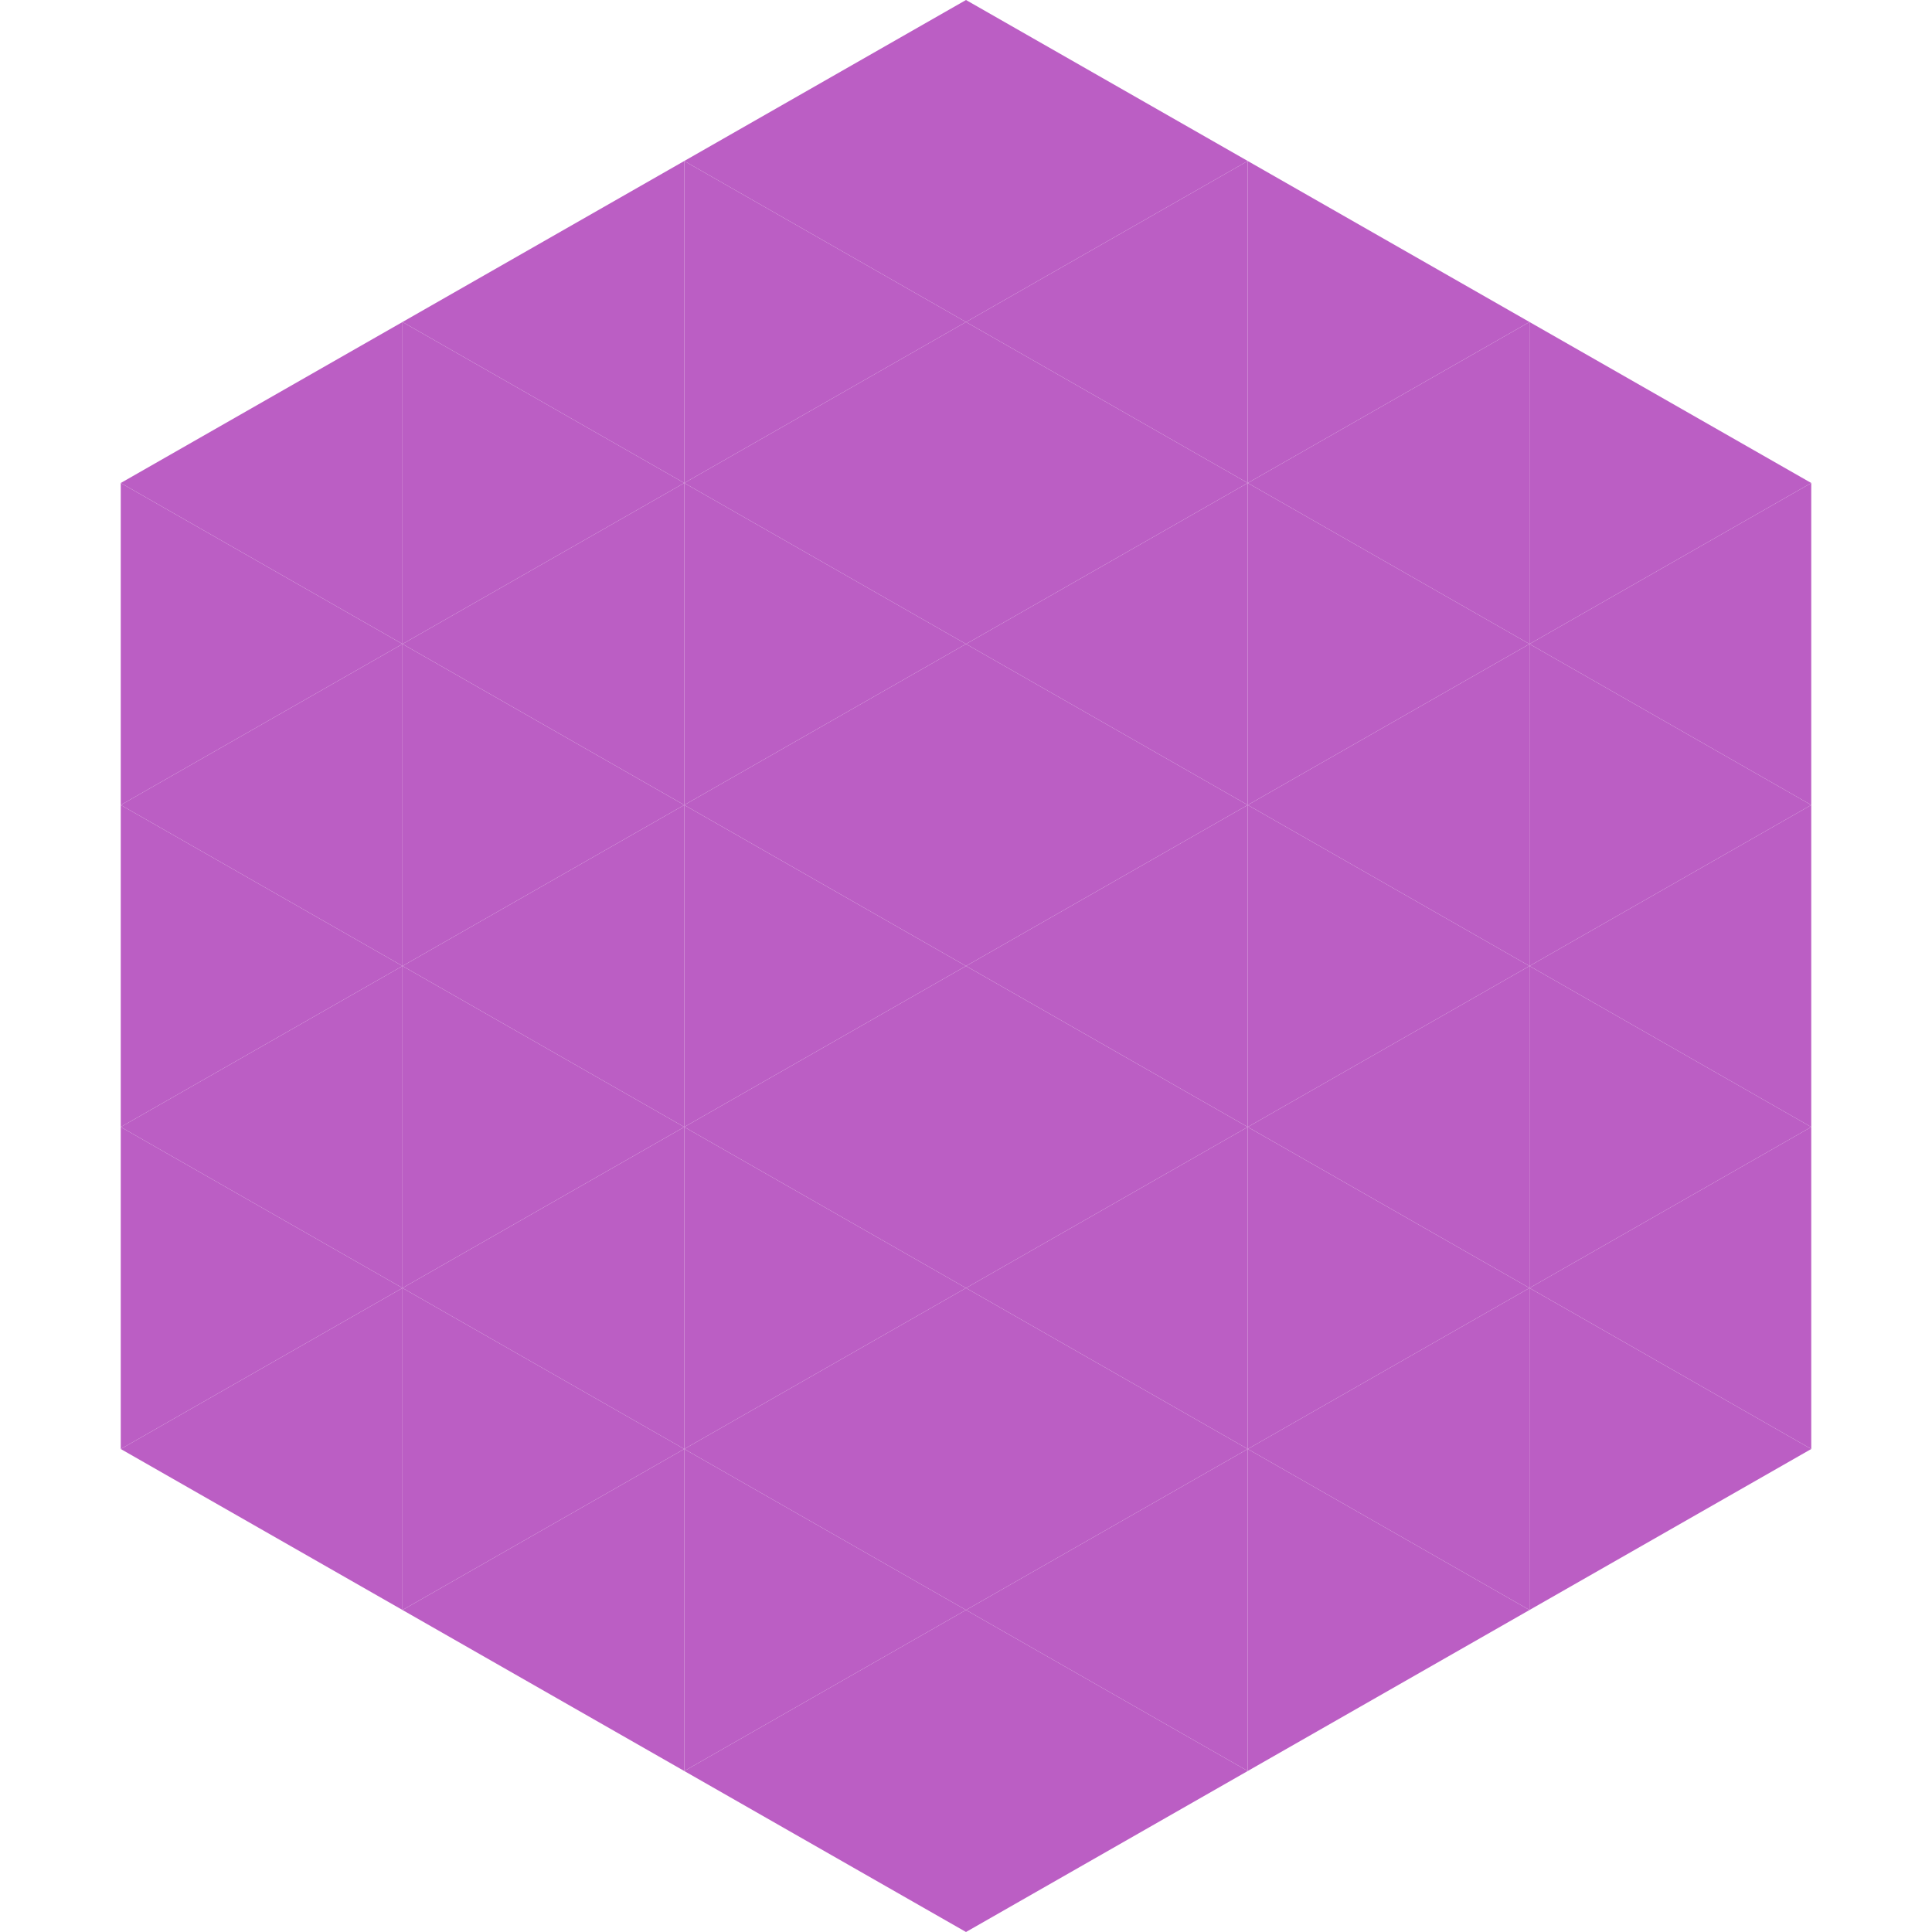 <?xml version="1.0"?>
<!-- Generated by SVGo -->
<svg width="240" height="240"
     xmlns="http://www.w3.org/2000/svg"
     xmlns:xlink="http://www.w3.org/1999/xlink">
<polygon points="50,40 15,60 50,80" style="fill:rgb(187,94,196)" />
<polygon points="190,40 225,60 190,80" style="fill:rgb(187,94,196)" />
<polygon points="15,60 50,80 15,100" style="fill:rgb(187,94,196)" />
<polygon points="225,60 190,80 225,100" style="fill:rgb(187,94,196)" />
<polygon points="50,80 15,100 50,120" style="fill:rgb(187,94,196)" />
<polygon points="190,80 225,100 190,120" style="fill:rgb(187,94,196)" />
<polygon points="15,100 50,120 15,140" style="fill:rgb(187,94,196)" />
<polygon points="225,100 190,120 225,140" style="fill:rgb(187,94,196)" />
<polygon points="50,120 15,140 50,160" style="fill:rgb(187,94,196)" />
<polygon points="190,120 225,140 190,160" style="fill:rgb(187,94,196)" />
<polygon points="15,140 50,160 15,180" style="fill:rgb(187,94,196)" />
<polygon points="225,140 190,160 225,180" style="fill:rgb(187,94,196)" />
<polygon points="50,160 15,180 50,200" style="fill:rgb(187,94,196)" />
<polygon points="190,160 225,180 190,200" style="fill:rgb(187,94,196)" />
<polygon points="15,180 50,200 15,220" style="fill:rgb(255,255,255); fill-opacity:0" />
<polygon points="225,180 190,200 225,220" style="fill:rgb(255,255,255); fill-opacity:0" />
<polygon points="50,0 85,20 50,40" style="fill:rgb(255,255,255); fill-opacity:0" />
<polygon points="190,0 155,20 190,40" style="fill:rgb(255,255,255); fill-opacity:0" />
<polygon points="85,20 50,40 85,60" style="fill:rgb(187,94,196)" />
<polygon points="155,20 190,40 155,60" style="fill:rgb(187,94,196)" />
<polygon points="50,40 85,60 50,80" style="fill:rgb(187,94,196)" />
<polygon points="190,40 155,60 190,80" style="fill:rgb(187,94,196)" />
<polygon points="85,60 50,80 85,100" style="fill:rgb(187,94,196)" />
<polygon points="155,60 190,80 155,100" style="fill:rgb(187,94,196)" />
<polygon points="50,80 85,100 50,120" style="fill:rgb(187,94,196)" />
<polygon points="190,80 155,100 190,120" style="fill:rgb(187,94,196)" />
<polygon points="85,100 50,120 85,140" style="fill:rgb(187,94,196)" />
<polygon points="155,100 190,120 155,140" style="fill:rgb(187,94,196)" />
<polygon points="50,120 85,140 50,160" style="fill:rgb(187,94,196)" />
<polygon points="190,120 155,140 190,160" style="fill:rgb(187,94,196)" />
<polygon points="85,140 50,160 85,180" style="fill:rgb(187,94,196)" />
<polygon points="155,140 190,160 155,180" style="fill:rgb(187,94,196)" />
<polygon points="50,160 85,180 50,200" style="fill:rgb(187,94,196)" />
<polygon points="190,160 155,180 190,200" style="fill:rgb(187,94,196)" />
<polygon points="85,180 50,200 85,220" style="fill:rgb(187,94,196)" />
<polygon points="155,180 190,200 155,220" style="fill:rgb(187,94,196)" />
<polygon points="120,0 85,20 120,40" style="fill:rgb(187,94,196)" />
<polygon points="120,0 155,20 120,40" style="fill:rgb(187,94,196)" />
<polygon points="85,20 120,40 85,60" style="fill:rgb(187,94,196)" />
<polygon points="155,20 120,40 155,60" style="fill:rgb(187,94,196)" />
<polygon points="120,40 85,60 120,80" style="fill:rgb(187,94,196)" />
<polygon points="120,40 155,60 120,80" style="fill:rgb(187,94,196)" />
<polygon points="85,60 120,80 85,100" style="fill:rgb(187,94,196)" />
<polygon points="155,60 120,80 155,100" style="fill:rgb(187,94,196)" />
<polygon points="120,80 85,100 120,120" style="fill:rgb(187,94,196)" />
<polygon points="120,80 155,100 120,120" style="fill:rgb(187,94,196)" />
<polygon points="85,100 120,120 85,140" style="fill:rgb(187,94,196)" />
<polygon points="155,100 120,120 155,140" style="fill:rgb(187,94,196)" />
<polygon points="120,120 85,140 120,160" style="fill:rgb(187,94,196)" />
<polygon points="120,120 155,140 120,160" style="fill:rgb(187,94,196)" />
<polygon points="85,140 120,160 85,180" style="fill:rgb(187,94,196)" />
<polygon points="155,140 120,160 155,180" style="fill:rgb(187,94,196)" />
<polygon points="120,160 85,180 120,200" style="fill:rgb(187,94,196)" />
<polygon points="120,160 155,180 120,200" style="fill:rgb(187,94,196)" />
<polygon points="85,180 120,200 85,220" style="fill:rgb(187,94,196)" />
<polygon points="155,180 120,200 155,220" style="fill:rgb(187,94,196)" />
<polygon points="120,200 85,220 120,240" style="fill:rgb(187,94,196)" />
<polygon points="120,200 155,220 120,240" style="fill:rgb(187,94,196)" />
<polygon points="85,220 120,240 85,260" style="fill:rgb(255,255,255); fill-opacity:0" />
<polygon points="155,220 120,240 155,260" style="fill:rgb(255,255,255); fill-opacity:0" />
</svg>
